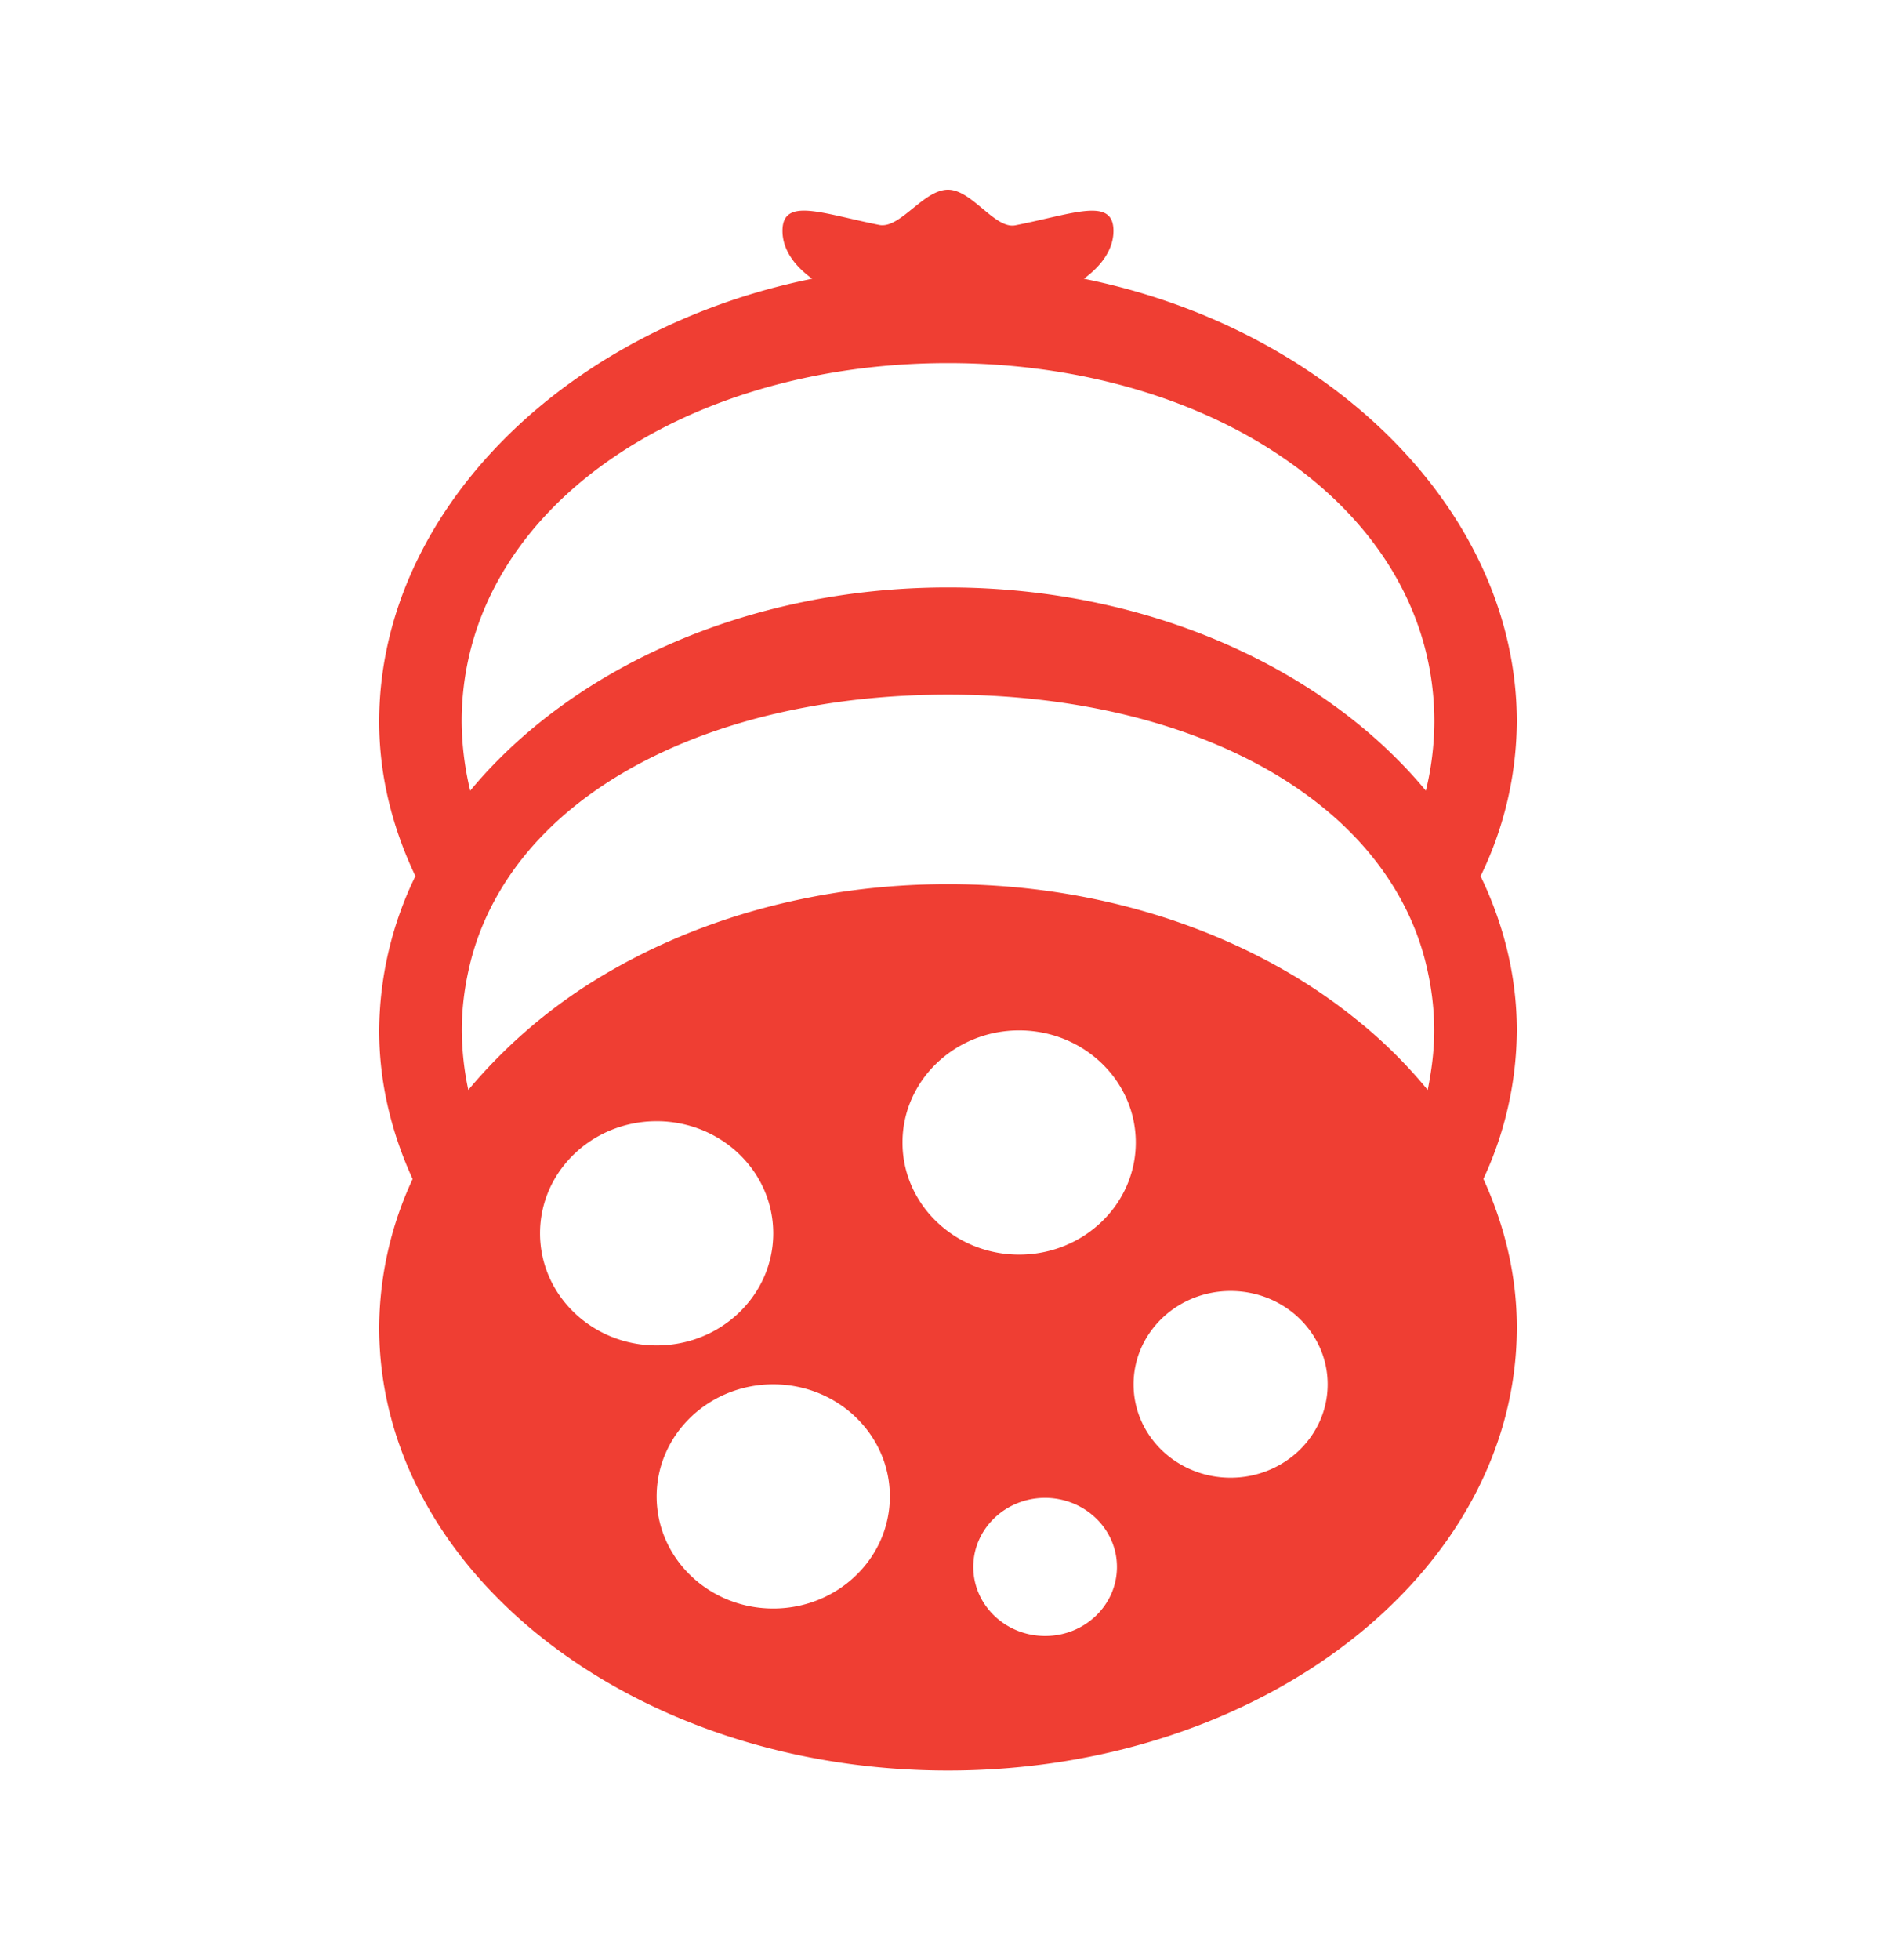 <svg xmlns="http://www.w3.org/2000/svg" width="30" height="31" fill="none"><path fill="#EF3E33" d="M23.427 13.855A5.646 5.646 0 0 0 24 11.412c0-3.293-2.917-6.207-6.85-7.004.294-.216.468-.477.468-.757 0-.542-.637-.268-1.553-.088C15.74 3.626 15.38 3 15 3c-.39 0-.756.623-1.089.557-.903-.18-1.53-.444-1.53.094 0 .282.174.543.47.757C8.916 5.203 6 8.118 6 11.412c0 .86.21 1.681.573 2.443A5.64 5.64 0 0 0 6 16.298c0 .826.193 1.612.529 2.348A5.612 5.612 0 0 0 6 20.992C6 24.862 10.03 28 15 28c4.972 0 9-3.138 9-7.008 0-.824-.193-1.612-.529-2.348A5.62 5.62 0 0 0 24 16.296c0-.859-.207-1.68-.573-2.44ZM7.305 11.412c0-3.309 3.445-5.67 7.695-5.67 4.248 0 7.695 2.361 7.695 5.67a4.7 4.7 0 0 1-.134 1.092C20.958 10.573 18.174 9.29 15 9.29c-3.174 0-5.958 1.283-7.56 3.214a4.81 4.81 0 0 1-.135-1.092Zm14.253 4.79a8.57 8.57 0 0 0-.958-.692c-1.539-.955-3.481-1.528-5.6-1.528-2.119 0-4.061.573-5.6 1.528a8.32 8.32 0 0 0-1.99 1.727 4.697 4.697 0 0 1-.103-.939c0-.38.052-.742.138-1.086.117-.466.314-.898.573-1.295C9.237 12.056 11.9 10.985 15 10.985c3.1 0 5.763 1.071 6.982 2.932.26.397.456.829.573 1.295.086.344.138.705.138 1.086 0 .321-.042.632-.103.939a7.645 7.645 0 0 0-1.032-1.036ZM10.39 21.277c-1.02 0-1.845-.794-1.845-1.773 0-.979.826-1.773 1.845-1.773 1.019 0 1.845.794 1.845 1.773 0 .979-.826 1.773-1.845 1.773Zm5.735-1.436c-1.018 0-1.845-.794-1.845-1.773 0-.979.827-1.773 1.845-1.773 1.02 0 1.846.794 1.846 1.773 0 .98-.827 1.773-1.846 1.773Zm-2.045 3.824c0 .979-.826 1.773-1.845 1.773-1.019 0-1.845-.794-1.845-1.773 0-.979.826-1.773 1.845-1.773 1.019 0 1.845.794 1.845 1.773Zm6.927-1.773c0 .815-.688 1.477-1.536 1.477-.849 0-1.535-.662-1.535-1.477 0-.815.688-1.476 1.535-1.476.848 0 1.536.661 1.536 1.476Zm-3.334 2.888c0 .603-.508 1.092-1.136 1.092-.628 0-1.137-.489-1.137-1.092 0-.603.509-1.092 1.137-1.092.626.002 1.136.49 1.136 1.092Z"/></svg>